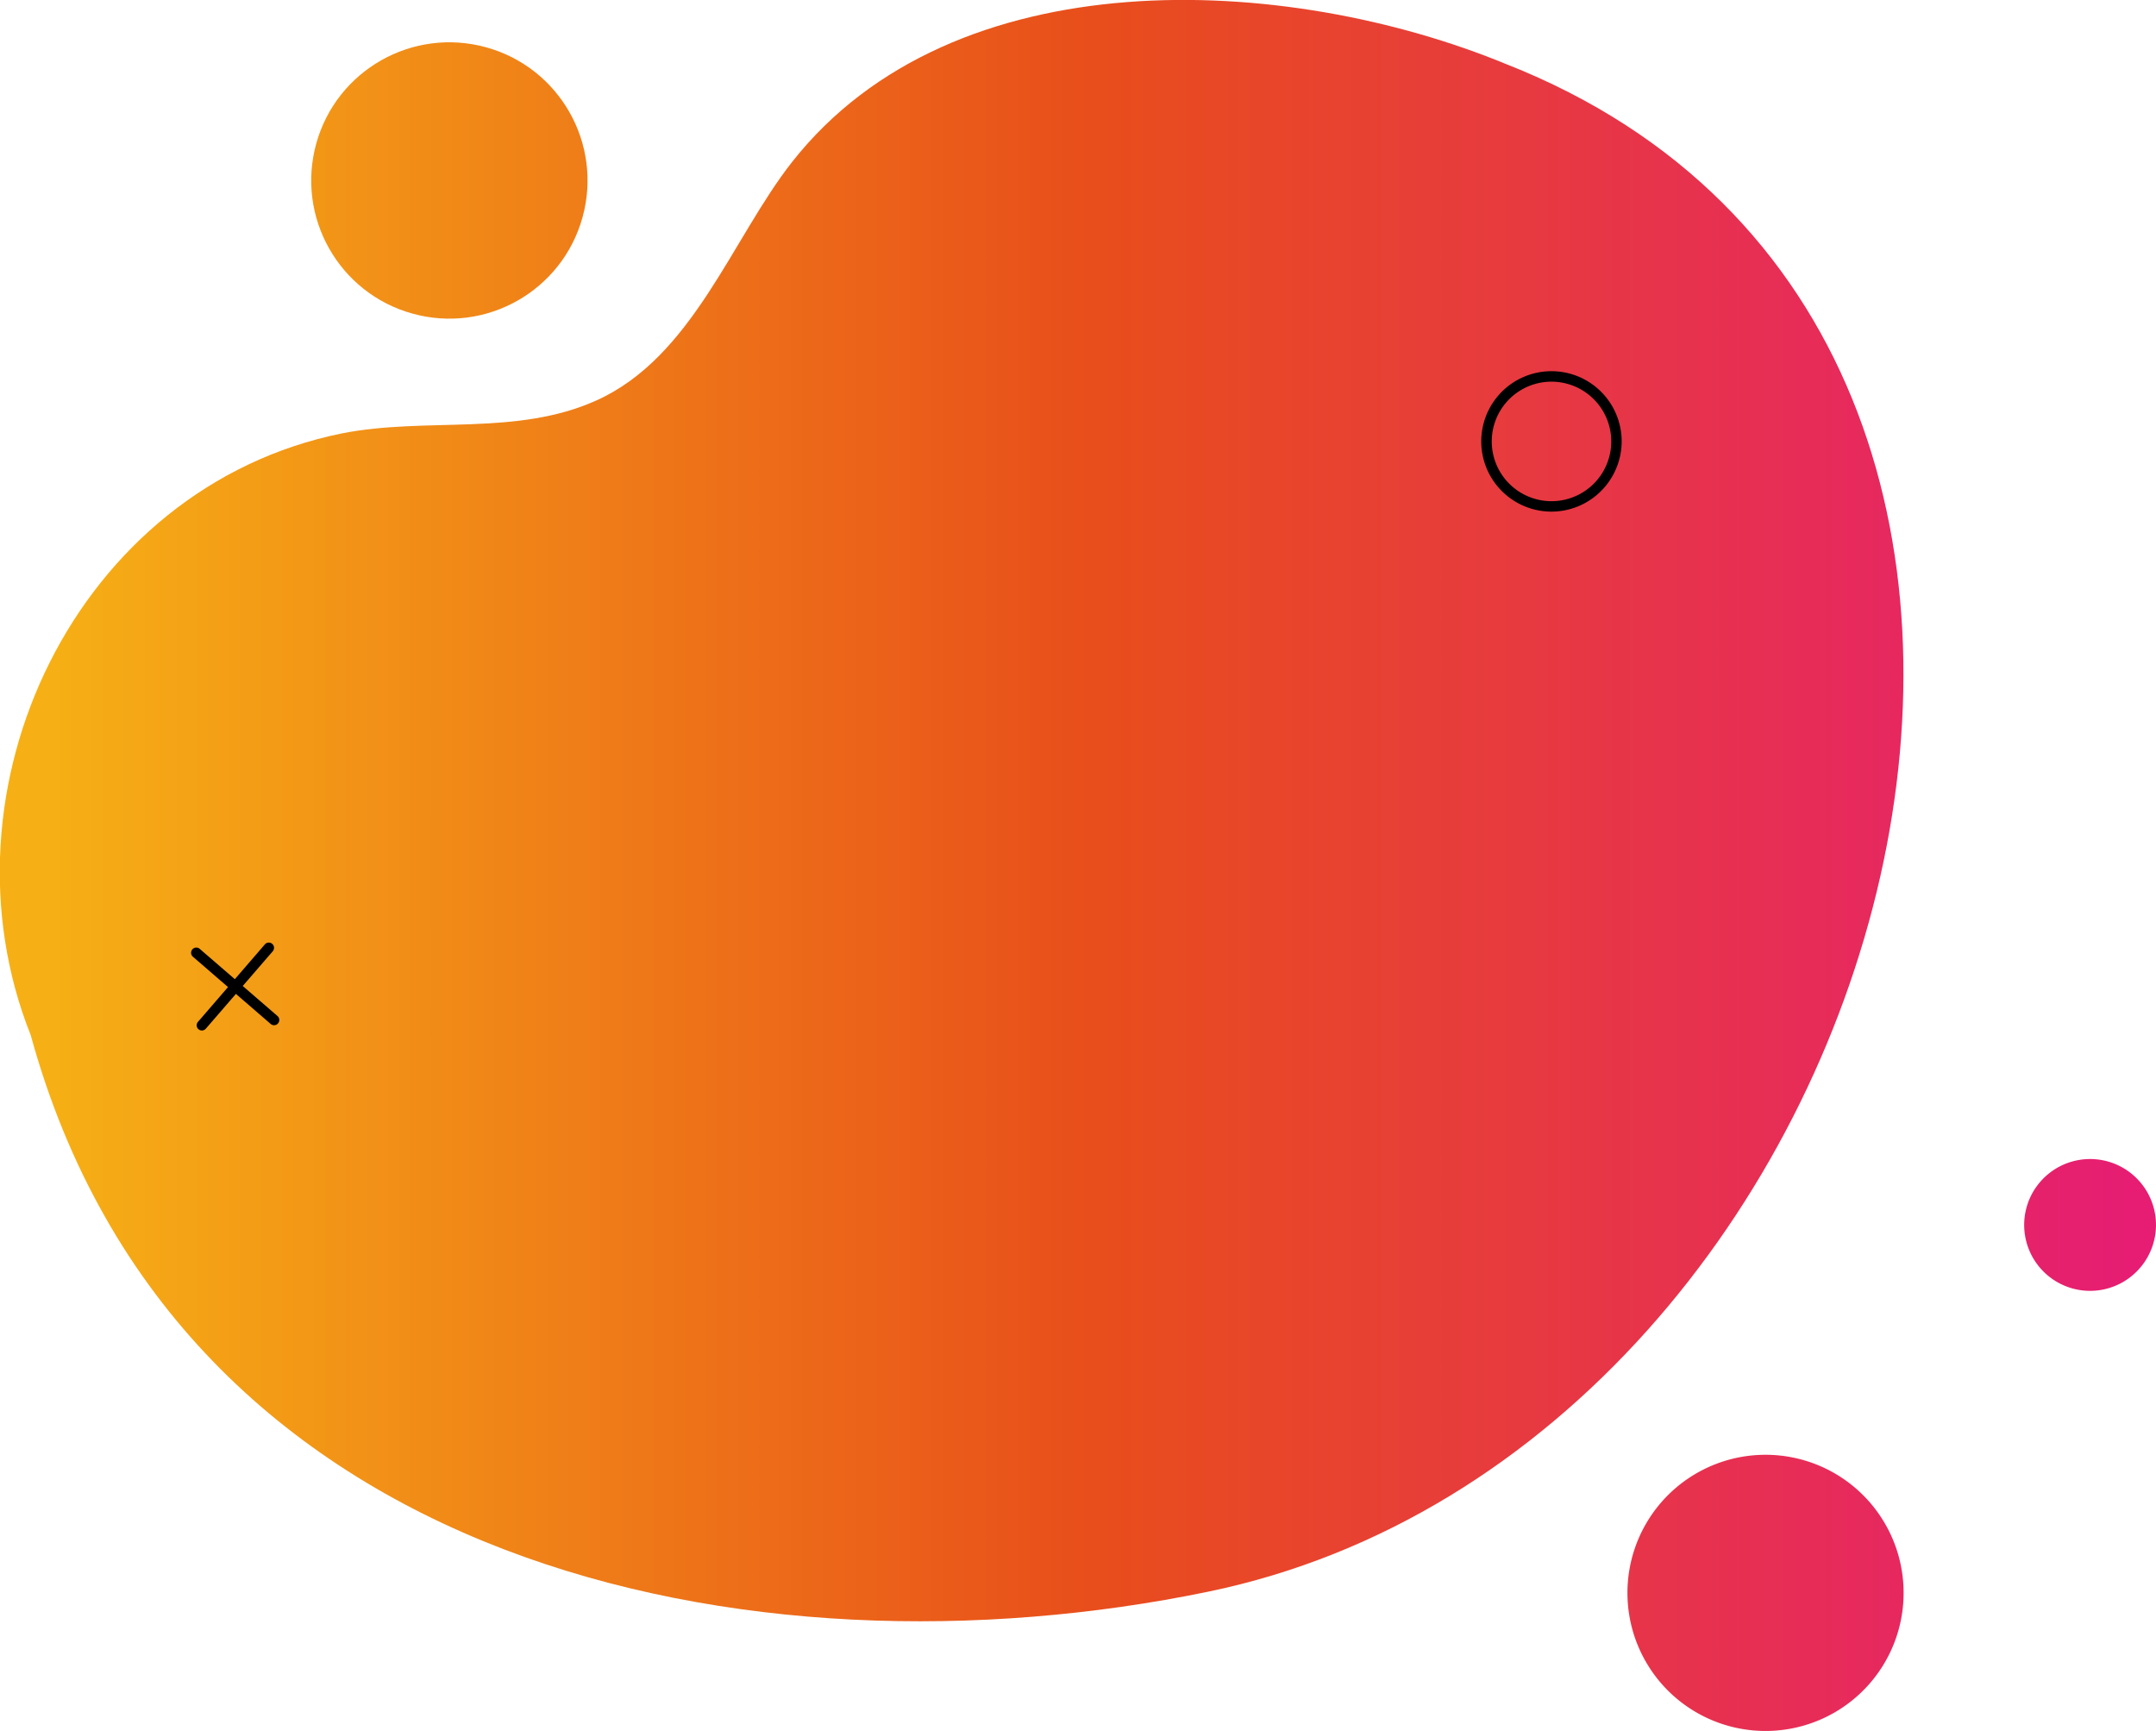 <svg xmlns="http://www.w3.org/2000/svg" xmlns:xlink="http://www.w3.org/1999/xlink" viewBox="0 0 350.69 281.57"><defs><style>.cls-1{fill:url(#New_Gradient_Swatch_9);}.cls-2{fill:url(#New_Gradient_Swatch_9-2);}.cls-3{fill:url(#New_Gradient_Swatch_9-3);}.cls-4{fill:url(#New_Gradient_Swatch_9-4);}</style><linearGradient id="New_Gradient_Swatch_9" x1="7.15" y1="131.85" x2="347.25" y2="131.85" gradientUnits="userSpaceOnUse"><stop offset="0" stop-color="#f6b015"></stop><stop offset="0.37" stop-color="#ec6719"></stop><stop offset="0.5" stop-color="#e84e1b"></stop><stop offset="1" stop-color="#e61d73"></stop></linearGradient><linearGradient id="New_Gradient_Swatch_9-2" x1="7.15" y1="29.35" x2="347.25" y2="29.35" gradientTransform="translate(81.86 -48.92) rotate(74.51)" xlink:href="#New_Gradient_Swatch_9"></linearGradient><linearGradient id="New_Gradient_Swatch_9-3" x1="7.15" y1="259.11" x2="347.25" y2="259.11" xlink:href="#New_Gradient_Swatch_9"></linearGradient><linearGradient id="New_Gradient_Swatch_9-4" x1="7.15" y1="199.22" x2="347.25" y2="199.22" xlink:href="#New_Gradient_Swatch_9"></linearGradient></defs><g id="Layer_2" data-name="Layer 2"><g id="Layer_2-2" data-name="Layer 2"><path class="cls-1" d="M5,168.37c-15.95-40,7.34-89.14,50.65-97.89,13.67-2.69,28.36.52,41.38-5.36,15.67-7.06,22-26.29,31.82-38.79C155.1-7,209.14-4.35,245,10.43c113.47,44.67,64.91,225-48.5,248.45C122.33,274.19,28.87,255.28,5,168.37Z"></path><circle class="cls-2" cx="73.09" cy="29.35" r="22.47" transform="translate(25.29 91.95) rotate(-74.51)"></circle><path class="cls-3" d="M309.58,257.47a22.46,22.46,0,1,0-20.77,24A22.46,22.46,0,0,0,309.58,257.47Z"></path><path class="cls-4" d="M350.66,198.44a10.72,10.72,0,1,0-9.92,11.48A10.73,10.73,0,0,0,350.66,198.44Z"></path><path d="M44.64,166.74a.82.82,0,0,1-.61-.2l-12.6-10.89a.85.85,0,1,1,1.11-1.28l12.6,10.88a.85.85,0,0,1,.08,1.2A.8.8,0,0,1,44.64,166.74Z"></path><path d="M32.9,167.6a.85.85,0,0,1-.62-.21.84.84,0,0,1-.08-1.19l10.88-12.6a.85.85,0,0,1,1.29,1.11l-10.89,12.6A.88.88,0,0,1,32.9,167.6Z"></path><path d="M253.2,83.18A11.42,11.42,0,1,1,263.75,71,11.44,11.44,0,0,1,253.2,83.18ZM251.67,62.1a9.72,9.72,0,1,0,10.39,9A9.73,9.73,0,0,0,251.67,62.1Z"></path></g></g></svg>